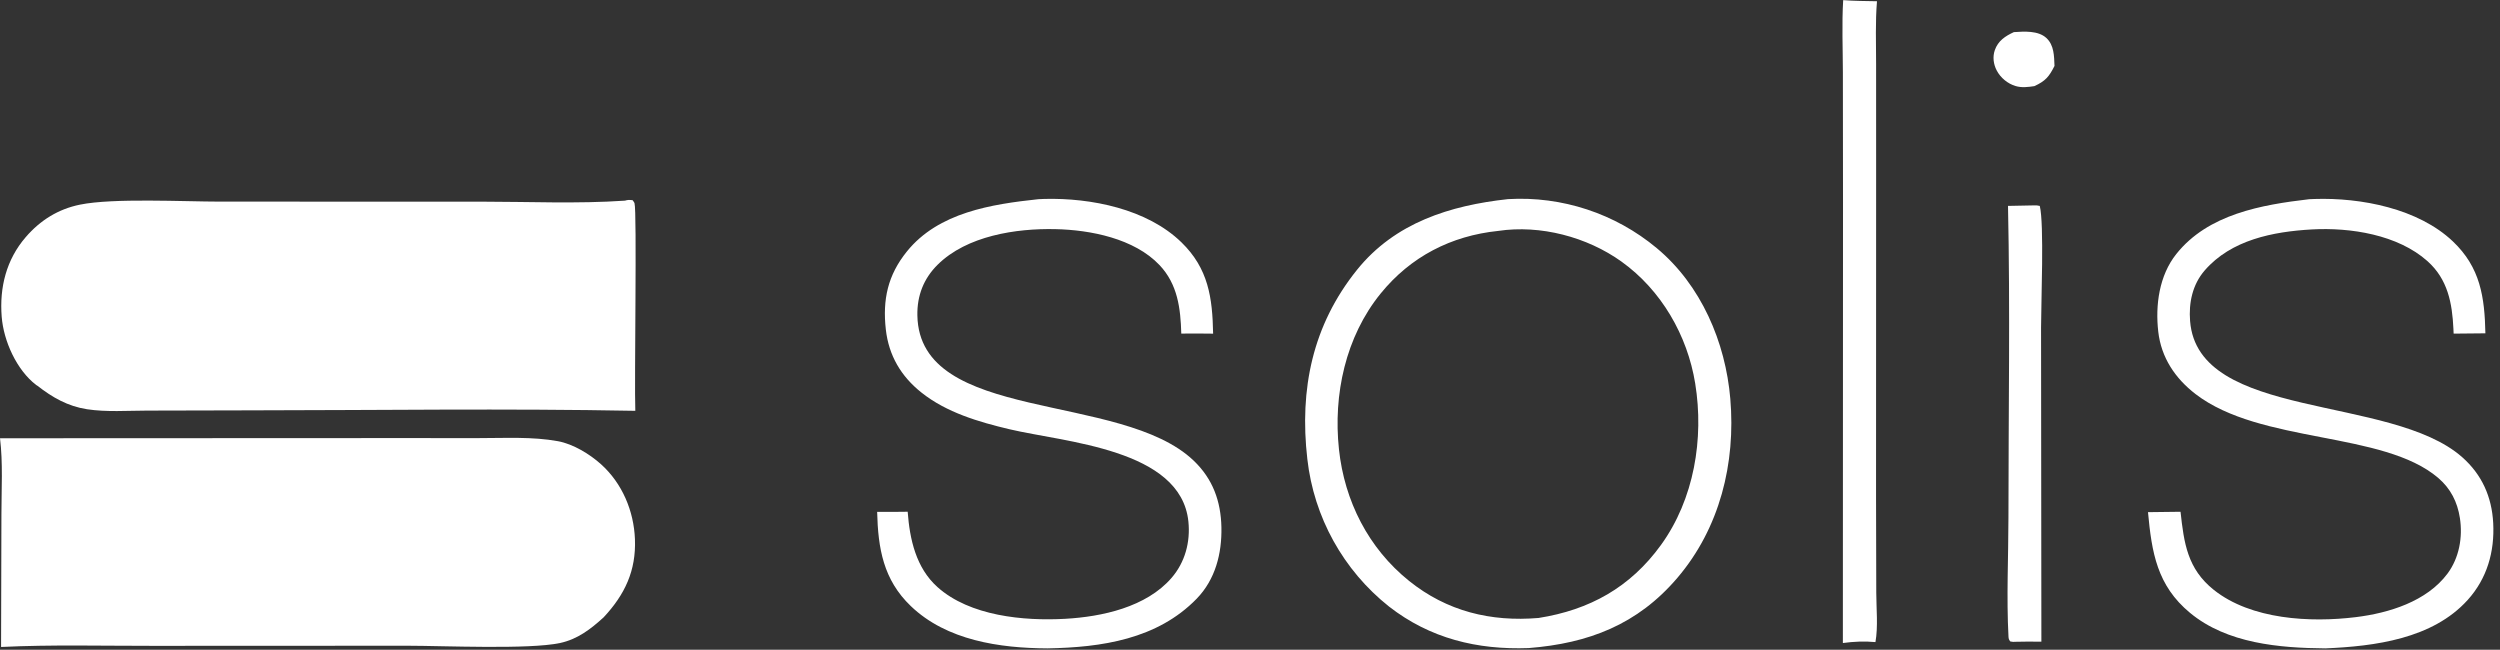 <svg width="177" height="46" viewBox="0 0 177 46" fill="none" xmlns="http://www.w3.org/2000/svg">
<rect x="0" y="0" width="177" height="46" fill="#333333" stroke="none"/>
<g clip-path="url(#clip0_1290_1347)">
<path d="M106.765 14.098C110.59 13.874 114.357 15.115 117.3 17.569C120.44 20.183 122.166 24.224 122.506 28.236C122.894 32.793 121.763 37.387 118.76 40.91C115.937 44.224 112.465 45.548 108.236 45.883C104.59 46.019 101.25 45.206 98.342 42.943C95.102 40.37 93.021 36.612 92.559 32.5C91.991 27.552 92.921 23.023 96.08 19.1C98.767 15.763 102.671 14.545 106.765 14.098ZM108.933 43.752C112.55 43.181 115.428 41.582 117.598 38.583C119.945 35.34 120.652 31.057 120.021 27.152C119.471 23.748 117.619 20.538 114.799 18.519C112.361 16.773 109.054 15.901 106.071 16.349C102.743 16.693 99.871 18.169 97.751 20.78C95.264 23.842 94.385 27.937 94.798 31.807C95.188 35.468 96.882 38.814 99.764 41.129C102.439 43.279 105.544 44.039 108.933 43.752Z" fill="white"/>
<path d="M44.248 14.206C44.449 14.142 44.581 14.15 44.789 14.174C44.834 14.245 44.897 14.307 44.923 14.386C45.105 14.918 44.904 27.094 44.98 29.086C35.848 28.912 26.683 29.046 17.548 29.053L10.408 29.07C9.022 29.074 7.531 29.184 6.162 28.974C4.799 28.765 3.713 28.141 2.64 27.305C2.613 27.289 2.585 27.276 2.56 27.257C1.171 26.19 0.254 24.14 0.12 22.425C-0.043 20.348 0.447 18.377 1.826 16.783C2.852 15.595 4.123 14.801 5.666 14.488C8.006 14.011 13.03 14.274 15.588 14.275L34.058 14.277C37.431 14.278 40.887 14.437 44.248 14.206Z" fill="white"/>
<path d="M0.001 31.029L26.574 31.017L33.918 31.018C35.749 31.019 37.697 30.905 39.503 31.237C40.58 31.435 41.752 32.148 42.559 32.875C44.056 34.225 44.876 36.176 44.954 38.175C45.041 40.404 44.239 42.099 42.737 43.707C41.817 44.544 40.894 45.258 39.648 45.526C37.453 45.995 31.381 45.72 28.859 45.718L10.837 45.726C7.259 45.73 3.649 45.633 0.076 45.806L0.101 36.411C0.102 34.645 0.215 32.78 0.001 31.029Z" fill="white"/>
<path d="M163.488 14.104C163.616 14.097 163.743 14.092 163.872 14.088C167.163 13.982 171.211 14.763 173.662 17.089C175.61 18.938 175.913 21.032 175.966 23.599C175.216 23.6 174.466 23.608 173.717 23.621L173.702 23.282C173.616 21.459 173.304 19.778 171.871 18.495C169.768 16.611 166.398 16.091 163.675 16.244C160.94 16.399 157.97 16.977 156.09 19.15C155.225 20.15 154.956 21.437 155.058 22.729C155.609 29.773 169.271 27.907 174.323 32.368C175.721 33.603 176.421 35.176 176.519 37.03C176.626 39.058 176.085 40.959 174.708 42.481C172.221 45.234 168.131 45.756 164.637 45.905C161.374 45.877 157.676 45.562 155.053 43.39C152.717 41.455 152.344 39.119 152.078 36.261L154.382 36.233C154.626 38.451 154.865 40.271 156.738 41.764C159.385 43.873 163.573 44.088 166.786 43.694C169.127 43.407 171.812 42.587 173.284 40.609C174.113 39.496 174.372 38.03 174.16 36.672C173.984 35.54 173.505 34.591 172.63 33.841C168.736 30.503 160.06 31.448 155.443 27.898C154.001 26.789 153.015 25.319 152.805 23.485C152.588 21.599 152.872 19.503 154.081 17.985C156.335 15.156 160.118 14.499 163.488 14.104Z" fill="white"/>
<path d="M73.513 14.103C73.656 14.094 73.799 14.088 73.942 14.084C77.243 14 81.214 14.79 83.648 17.159C85.558 19.018 85.841 21.081 85.889 23.623C85.138 23.611 84.386 23.609 83.635 23.618C83.585 21.838 83.382 20.124 82.09 18.764C80.305 16.884 77.206 16.277 74.722 16.223C71.938 16.161 68.454 16.692 66.385 18.741C65.391 19.725 64.925 20.936 64.95 22.332C65.09 29.99 79.369 27.695 84.514 32.615C85.868 33.91 86.437 35.486 86.476 37.331C86.514 39.188 86.05 41.025 84.725 42.389C81.934 45.26 77.99 45.837 74.162 45.905C70.78 45.887 67.025 45.347 64.485 42.91C62.539 41.044 62.166 38.83 62.102 36.238C62.822 36.254 63.544 36.236 64.264 36.231C64.408 38.184 64.853 40.201 66.37 41.562C68.661 43.619 72.488 43.976 75.414 43.812C78.021 43.666 81.153 42.988 82.945 40.916C83.906 39.805 84.287 38.37 84.138 36.922C83.609 31.775 75.374 31.316 71.47 30.39C69.294 29.875 67.012 29.205 65.236 27.791C63.792 26.641 62.922 25.17 62.716 23.325C62.48 21.207 62.855 19.48 64.207 17.805C66.44 15.036 70.203 14.459 73.513 14.103Z" fill="white"/>
<path d="M130.497 0.01C131.293 0.07 132.092 0.075 132.891 0.088C132.766 1.551 132.829 3.057 132.828 4.526L132.83 11.956L132.824 35.148L132.84 41.961C132.843 43.078 132.975 44.371 132.782 45.46C131.995 45.386 131.256 45.422 130.475 45.526L130.485 14.352L130.476 5.128C130.473 3.433 130.396 1.7 130.497 0.01Z" fill="white"/>
<path d="M144.085 14.54C144.196 14.532 144.308 14.562 144.416 14.579C144.734 15.85 144.509 21.4 144.507 23.188L144.53 45.432C143.897 45.416 143.266 45.427 142.633 45.439C142.539 45.459 142.421 45.427 142.327 45.414C142.243 45.305 142.21 45.233 142.202 45.093C142.051 42.292 142.197 39.425 142.198 36.615C142.198 29.277 142.323 21.913 142.167 14.578L144.085 14.54Z" fill="white"/>
<path d="M142.583 2.274C143.307 2.227 144.307 2.155 144.883 2.69C145.439 3.206 145.427 3.968 145.459 4.667C145.078 5.428 144.818 5.738 144.03 6.099C143.576 6.164 143.149 6.224 142.701 6.091C142.14 5.924 141.638 5.507 141.367 4.989C141.137 4.553 141.067 4.023 141.232 3.553C141.462 2.89 141.974 2.553 142.583 2.274Z" fill="white"/>
</g>
<defs>
<clipPath id="clip0_1290_1347">
<rect width="176.554" height="46" fill="white"/>
</clipPath>
</defs>
</svg>
